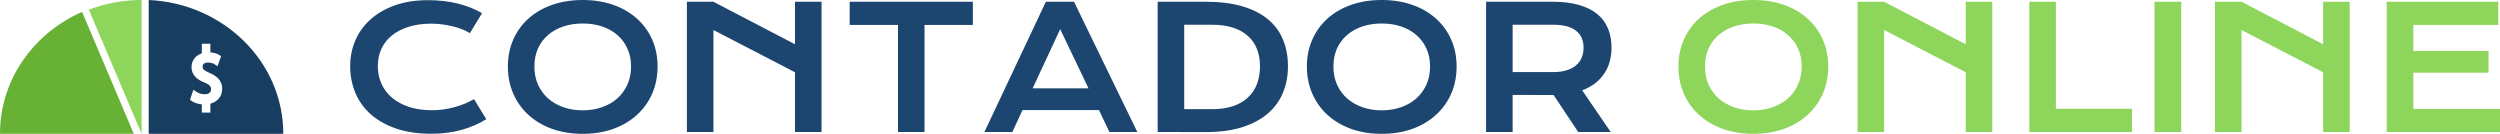 <svg width="6725" height="360" viewBox="0 0 6725 360" fill="none" xmlns="http://www.w3.org/2000/svg">
<path d="M6420.29 4.706H6720.27V67.026H6491.74V136.969H6694.13V195.479H6491.74V292.992H6725V355.082H6420.29V4.715V4.706ZM5958.28 4.706H6029.73L6249.24 119.031V4.706H6320.69V355.073H6249.24V194.353L6029.73 80.701V355.073H5958.28V4.706ZM5795.57 4.706H5867.46V355.073H5795.57V4.706ZM5458.86 4.706H5530.3V292.752H5735.17V355.073H5458.86V4.706ZM4996.85 4.706H5068.29L5287.81 119.031V4.706H5359.25V355.073H5287.81V194.353L5068.29 80.701V355.073H4996.85V4.706ZM4586.44 178.879C4586.44 196.964 4589.67 213.25 4596.13 227.746C4602.74 242.242 4611.84 254.644 4623.4 264.96C4635.12 275.119 4648.87 282.971 4664.64 288.498C4680.57 294.025 4697.85 296.794 4716.48 296.794C4735.12 296.794 4752.32 294.025 4768.09 288.498C4784.02 282.971 4797.76 275.119 4809.33 264.96C4820.91 254.653 4829.99 242.242 4836.6 227.746C4843.21 213.25 4846.52 196.964 4846.52 178.879C4846.52 160.794 4843.21 144.581 4836.6 130.233C4829.99 115.885 4820.9 103.779 4809.33 93.915C4797.76 83.903 4784.02 76.281 4768.09 71.05C4752.31 65.818 4735.11 63.206 4716.48 63.206C4697.86 63.206 4680.57 65.818 4664.64 71.05C4648.87 76.281 4635.12 83.903 4623.4 93.915C4611.83 103.779 4602.74 115.885 4596.13 130.233C4589.67 144.581 4586.44 160.794 4586.44 178.879ZM4515 178.879C4515 152.425 4519.88 128.221 4529.65 106.251C4539.41 84.281 4553.09 65.458 4570.66 49.762C4588.39 33.919 4609.58 21.666 4634.22 13.001C4659.01 4.337 4686.43 0 4716.48 0C4746.53 0 4773.73 4.337 4798.52 13.001C4823.31 21.666 4844.5 33.919 4862.08 49.762C4879.81 65.458 4893.55 84.281 4903.32 106.251C4913.08 128.221 4917.97 152.425 4917.97 178.879C4917.97 205.333 4913.09 229.915 4903.32 252.18C4893.56 274.298 4879.81 293.352 4862.08 309.343C4844.5 325.333 4823.31 337.809 4798.52 346.777C4773.73 355.589 4746.39 360 4716.48 360C4686.58 360 4659.01 355.599 4634.22 346.777C4609.58 337.809 4588.39 325.333 4570.66 309.343C4553.08 293.352 4539.41 274.298 4529.65 252.18C4519.89 229.915 4515 205.481 4515 178.879Z" fill="#8ED65B"/>
<path d="M4178.44 193.901C4191.95 193.901 4203.74 192.331 4213.81 189.193C4224.02 186.055 4232.51 181.639 4239.27 175.973C4246.18 170.293 4251.28 163.419 4254.59 155.351C4258.04 147.13 4259.78 138.02 4259.78 127.994C4259.78 108.414 4253.02 93.319 4239.51 82.71C4225.99 71.947 4205.63 66.573 4178.47 66.573H4069V193.887H4178.47L4178.44 193.901ZM3997.57 4.708H4176.64C4203.67 4.708 4227.1 7.554 4246.92 13.234C4266.74 18.761 4283.18 26.829 4296.25 37.439C4309.32 48.048 4319 60.977 4325.31 76.224C4331.76 91.472 4335 108.733 4335 128.008C4335 141.006 4333.43 153.407 4330.27 165.225C4327.12 176.875 4322.24 187.638 4315.63 197.497C4309.18 207.357 4300.99 216.175 4291.08 223.952C4281.16 231.575 4269.52 237.922 4256.16 243.004L4332.75 355.084H4245.35L4179.12 255.558H4177.09L4068.97 255.336V355.084H3997.56V4.722L3997.57 4.708ZM3586.92 178.889C3586.92 196.97 3590.15 213.259 3596.61 227.756C3603.22 242.24 3612.31 254.655 3623.87 264.959C3635.57 275.124 3649.33 282.97 3665.09 288.497C3681.01 294.024 3698.28 296.788 3716.9 296.788C3735.52 296.788 3752.72 294.024 3768.48 288.497C3784.41 282.97 3798.14 275.124 3809.71 264.959C3821.28 254.641 3830.36 242.24 3836.96 227.756C3843.57 213.259 3846.88 196.97 3846.88 178.889C3846.88 160.808 3843.57 144.589 3836.96 130.244C3830.36 115.899 3821.27 103.79 3809.71 93.93C3798.14 83.918 3784.41 76.294 3768.48 71.058C3752.72 65.837 3735.52 63.212 3716.9 63.212C3698.28 63.212 3681.01 65.823 3665.09 71.058C3649.33 76.294 3635.59 83.918 3623.87 93.93C3612.3 103.79 3603.22 115.899 3596.61 130.244C3590.16 144.589 3586.92 160.808 3586.92 178.889ZM3515.52 178.889C3515.52 152.435 3520.41 128.23 3530.17 106.261C3539.93 84.293 3553.59 65.462 3571.16 49.77C3588.87 33.925 3610.05 21.677 3634.68 13.012C3659.46 4.347 3686.87 0 3716.9 0C3746.93 0 3774.12 4.333 3798.89 13.012C3823.67 21.677 3844.85 33.925 3862.42 49.77C3880.14 65.462 3893.89 84.293 3903.65 106.261C3913.41 128.23 3918.29 152.435 3918.29 178.889C3918.29 205.343 3913.41 229.923 3903.65 252.183C3893.89 274.305 3880.15 293.357 3862.42 309.341C3844.85 325.339 3823.67 337.809 3798.89 346.78C3774.12 355.598 3746.78 360 3716.9 360C3687.02 360 3659.46 355.584 3634.68 346.78C3610.06 337.809 3588.88 325.339 3571.16 309.341C3553.58 293.357 3539.93 274.305 3530.17 252.183C3520.41 229.923 3515.52 205.482 3515.52 178.889ZM3260.76 293.649C3282.09 293.649 3300.77 290.955 3316.85 285.581C3332.92 280.054 3346.28 272.277 3356.95 262.265C3367.76 252.253 3375.87 240.157 3381.28 225.951C3386.69 211.745 3389.39 195.914 3389.39 178.431C3389.39 160.947 3386.69 145.769 3381.28 132.021C3375.87 118.121 3367.76 106.386 3356.95 96.832C3346.28 87.112 3332.92 79.641 3316.85 74.419C3300.77 69.184 3282.09 66.573 3260.76 66.573H3185.52V293.649H3260.76ZM3114.12 4.708H3243.2C3280.89 4.708 3313.62 8.749 3341.4 16.817C3369.18 24.885 3392.15 36.467 3410.33 51.562C3428.65 66.504 3442.24 84.737 3451.09 106.261C3460.1 127.633 3464.61 151.685 3464.61 178.445C3464.61 205.204 3460.17 227.382 3451.31 249.059C3442.46 270.583 3428.94 289.261 3410.77 305.092C3392.6 320.784 3369.63 333.115 3341.85 342.072C3314.07 350.89 3281.34 355.292 3243.64 355.292L3114.12 355.07V4.708ZM2928.06 237.616L2851.92 78.46L2777.81 237.616H2928.06ZM2813.4 4.708H2889.08L3059.37 355.07H2984.35L2956.2 296.107H2750.54L2723.29 355.07H2648.05L2813.39 4.708H2813.4ZM2415.61 67.031H2285.64V4.708H2616.99V67.031H2487.01V355.084H2415.6V67.031H2415.61ZM1847.75 4.708H1919.16L2138.56 119.037V4.708H2209.96V355.07H2138.56V194.345L1919.16 80.696V355.07H1847.75V4.708ZM1437.56 178.889C1437.56 196.97 1440.79 213.259 1447.25 227.756C1453.86 242.24 1462.95 254.655 1474.51 264.959C1486.21 275.124 1499.96 282.97 1515.73 288.497C1531.65 294.024 1548.92 296.788 1567.54 296.788C1586.16 296.788 1603.36 294.024 1619.12 288.497C1635.04 282.97 1648.78 275.124 1660.35 264.959C1671.92 254.641 1681 242.24 1687.6 227.756C1694.21 213.259 1697.52 196.97 1697.52 178.889C1697.52 160.808 1694.21 144.589 1687.6 130.244C1681 115.899 1671.9 103.79 1660.35 93.93C1648.78 83.918 1635.04 76.294 1619.12 71.058C1603.36 65.837 1586.16 63.212 1567.54 63.212C1548.92 63.212 1531.65 65.823 1515.73 71.058C1499.96 76.294 1486.23 83.918 1474.51 93.93C1462.94 103.79 1453.86 115.899 1447.25 130.244C1440.8 144.589 1437.56 160.808 1437.56 178.889ZM1366.15 178.889C1366.15 152.435 1371.03 128.23 1380.79 106.261C1390.55 84.293 1404.22 65.462 1421.78 49.77C1439.49 33.925 1460.67 21.677 1485.29 13.012C1510.07 4.347 1537.48 0 1567.51 0C1597.54 0 1624.73 4.333 1649.5 13.012C1674.28 21.677 1695.46 33.925 1713.03 49.77C1730.75 65.462 1744.5 84.293 1754.26 106.261C1764.02 128.23 1768.9 152.435 1768.9 178.889C1768.9 205.343 1764.02 229.923 1754.26 252.183C1744.5 274.305 1730.76 293.357 1713.03 309.341C1695.46 325.339 1674.28 337.809 1649.5 346.78C1624.73 355.598 1597.39 360 1567.51 360C1537.63 360 1510.07 355.584 1485.29 346.78C1460.67 337.809 1439.49 325.339 1421.78 309.341C1404.21 293.357 1390.55 274.305 1380.79 252.183C1371.03 229.923 1366.15 205.482 1366.15 178.889ZM942 177.764C942 152.81 946.727 129.577 956.196 108.053C965.651 86.389 979.319 67.629 997.186 51.798C1015.21 35.8 1037.13 23.247 1062.95 14.137C1088.93 5.013 1118.29 0.458 1151.02 0.458C1179.71 0.458 1205.99 3.375 1229.86 9.193C1253.89 14.873 1276.19 23.621 1296.75 35.425L1263.87 89.222C1257.71 85.195 1250.58 81.599 1242.47 78.46C1234.52 75.322 1225.95 72.711 1216.79 70.614C1207.78 68.365 1198.39 66.656 1188.63 65.462C1179.03 64.268 1169.49 63.671 1160.03 63.671C1137.2 63.671 1116.86 66.518 1098.99 72.197C1081.13 77.724 1066.03 85.57 1053.72 95.735C1041.55 105.748 1032.25 117.774 1025.79 131.827C1019.47 145.728 1016.33 161.045 1016.33 177.778C1016.33 194.512 1019.64 211.023 1026.25 225.521C1032.85 240.018 1042.39 252.572 1054.85 263.182C1067.46 273.638 1082.78 281.859 1100.8 287.831C1118.97 293.663 1139.47 296.565 1162.3 296.565C1172.66 296.565 1182.95 295.815 1193.15 294.33C1203.36 292.83 1213.2 290.816 1222.66 288.275C1232.27 285.581 1241.5 282.443 1250.37 278.86C1259.23 275.124 1267.48 271.097 1275.15 266.75L1308.03 320.548C1288.81 332.796 1266.58 342.447 1241.36 349.46C1216.14 356.334 1189.33 359.778 1160.95 359.778C1124.76 359.778 1093 355.153 1065.66 345.877C1038.33 336.462 1015.51 323.603 997.186 307.328C978.86 290.886 965.053 271.611 955.737 249.489C946.575 227.229 942 203.316 942 177.75V177.764Z" fill="#1C4670"/>
<path d="M381 360V0C330.795 0 282.869 9.236 239 26.007L381 360Z" fill="#8ED65B"/>
<path d="M220.724 32C90.404 89.211 0 214.313 0 359.437C0 359.622 0 359.815 0 360H360L220.715 32H220.724Z" fill="#67B234"/>
<path d="M400.009 0V360H762C762 359.816 762 359.622 762 359.438C762 166.621 601.57 9.229 400 0H400.009ZM565.922 278.927V302.94H542.877V280.77C532.598 279.738 522.412 276.505 516.129 272.029L511.142 268.473L520.106 241.495L529.09 247.436C534.748 251.176 542.932 253.506 550.418 253.506C556.875 253.506 567.714 251.765 567.714 240.123C567.714 234.357 566.418 228.665 550.794 222.337C527.225 213.504 515.174 199.448 515.174 180.631C515.174 162.974 526.15 149.047 542.867 143.364V117.685H565.913V140.878C574.961 141.596 583.393 143.899 589.17 147.491L594.865 151.037L585.129 177.987L576.43 172.443C573.362 170.49 567.144 168.206 559.722 168.206C546.018 168.206 544.952 176.394 544.952 178.899C544.952 184.527 546.22 188.746 563.25 195.948C579.269 202.737 597.648 213.771 597.648 239.018C597.648 259.051 585.34 273.696 565.913 278.927H565.922Z" fill="#173D61"/>
</svg>
